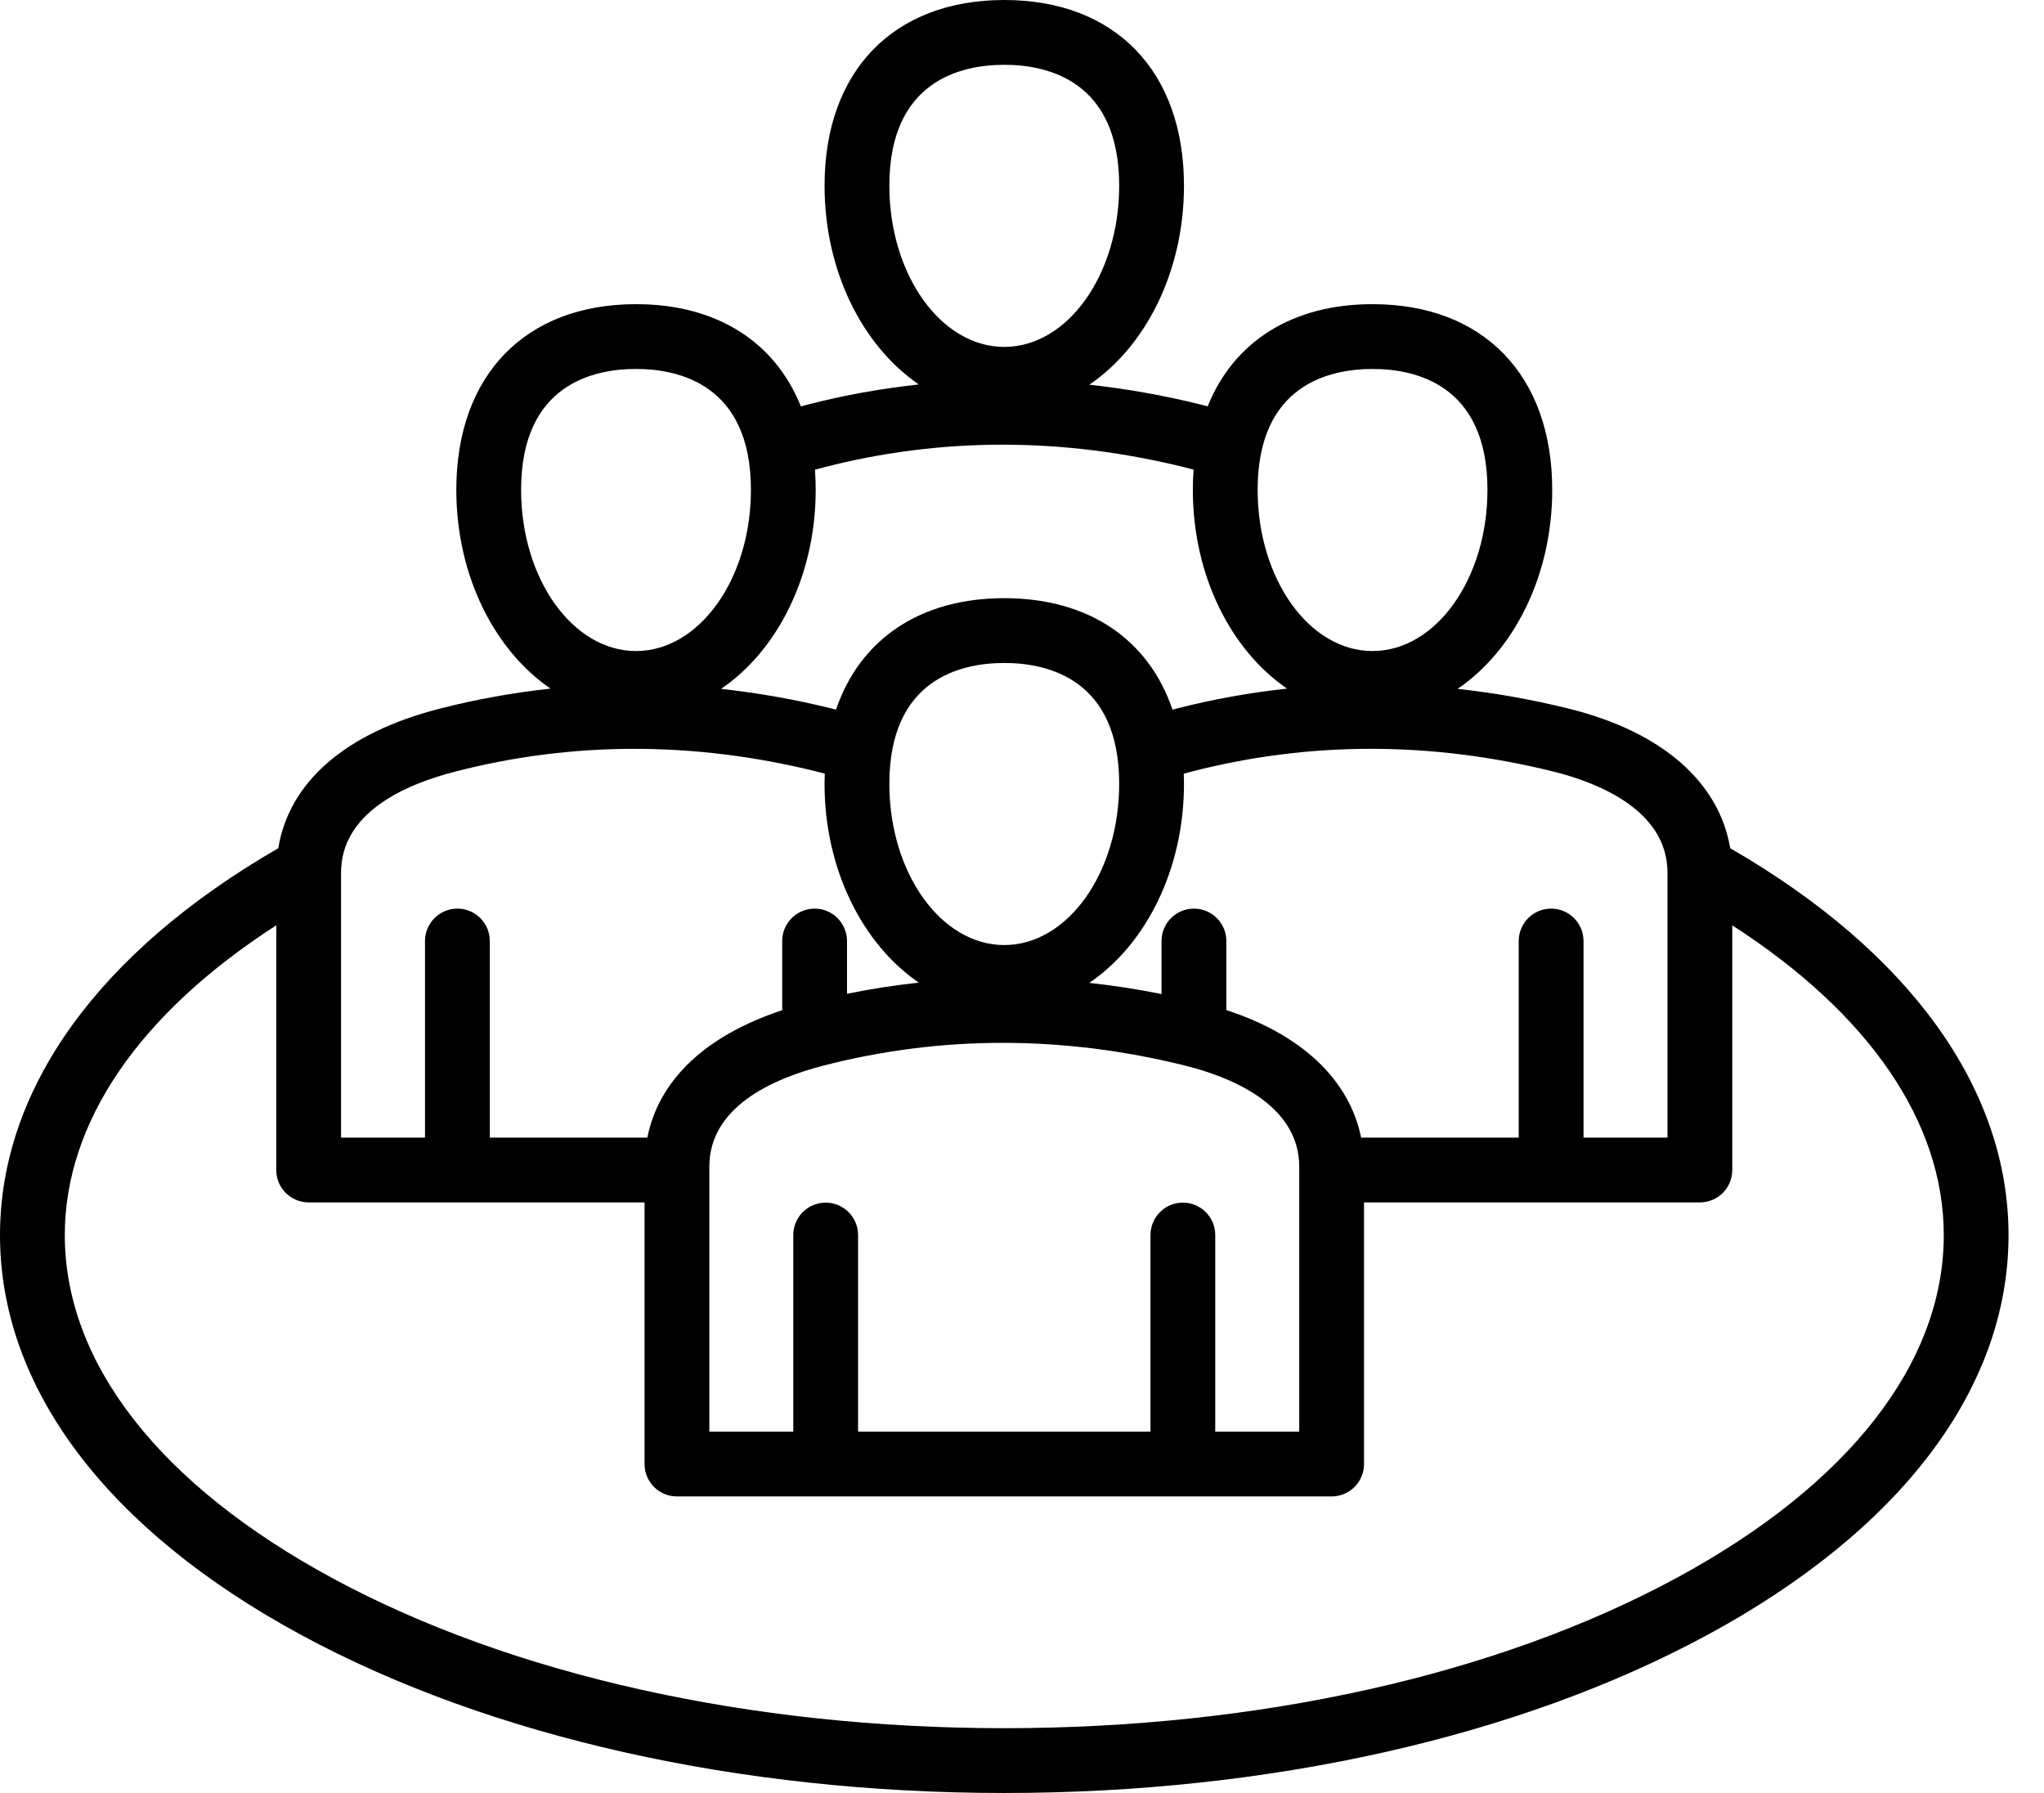 <svg width="57" height="50" viewBox="0 0 57 50" fill="none" xmlns="http://www.w3.org/2000/svg">
<path d="M48.25 23.654C47.938 21.803 46.339 20.404 43.753 19.763C42.716 19.506 41.68 19.323 40.647 19.21C42.217 18.145 43.286 16.057 43.286 13.66C43.286 10.466 41.366 8.482 38.275 8.482C36.027 8.482 34.4 9.532 33.678 11.332C33.614 11.315 33.549 11.297 33.484 11.281C32.447 11.024 31.41 10.841 30.377 10.728C31.947 9.663 33.017 7.575 33.017 5.178C33.017 1.984 31.097 0 28.006 0C24.915 0 22.994 1.984 22.994 5.178C22.994 7.569 24.059 9.653 25.623 10.721C24.581 10.834 23.546 11.019 22.52 11.283C22.457 11.299 22.396 11.316 22.334 11.334C21.612 9.532 19.985 8.482 17.736 8.482C14.645 8.482 12.725 10.466 12.725 13.66C12.725 16.051 13.789 18.135 15.353 19.203C14.312 19.315 13.276 19.501 12.251 19.765C9.631 20.438 8.064 21.806 7.76 23.654C2.752 26.547 0 30.365 0 34.444C0 38.705 2.987 42.667 8.412 45.6C13.66 48.437 20.619 50 28.006 50C35.392 50 42.351 48.437 47.599 45.6C53.024 42.667 56.011 38.705 56.011 34.444C56.011 30.365 53.259 26.547 48.25 23.654ZM46.5 24.335V31.724H44.159V26.242C44.159 25.743 43.754 25.338 43.255 25.338C42.757 25.338 42.352 25.743 42.352 26.242V31.724H37.957C37.63 30.112 36.307 28.857 34.198 28.167V26.241C34.198 25.743 33.793 25.338 33.294 25.338C32.796 25.338 32.391 25.743 32.391 26.241V27.72C31.719 27.586 31.047 27.482 30.377 27.409C31.947 26.344 33.017 24.256 33.017 21.859C33.017 21.763 33.015 21.669 33.011 21.576C33.087 21.555 33.163 21.534 33.24 21.514C36.521 20.671 39.912 20.671 43.318 21.516C44.507 21.811 46.5 22.57 46.5 24.335ZM32.986 33.537C32.487 33.537 32.083 33.942 32.083 34.441V39.923H23.929V34.441C23.929 33.942 23.524 33.537 23.025 33.537C22.526 33.537 22.122 33.942 22.122 34.441V39.923H19.781V32.534C19.781 30.881 21.515 30.088 22.97 29.714C26.252 28.87 29.642 28.87 33.049 29.716C34.237 30.01 36.231 30.768 36.231 32.534V39.923H33.889V34.441C33.889 33.942 33.485 33.537 32.986 33.537ZM28.006 18.488C29.202 18.488 31.21 18.925 31.21 21.859C31.21 24.338 29.773 26.354 28.006 26.354C26.239 26.354 24.801 24.338 24.801 21.859C24.801 18.925 26.809 18.488 28.006 18.488ZM38.275 10.289C39.472 10.289 41.48 10.726 41.48 13.66C41.48 16.139 40.042 18.155 38.275 18.155C36.508 18.155 35.071 16.139 35.071 13.66C35.071 10.727 37.078 10.289 38.275 10.289ZM24.801 5.178C24.801 2.245 26.809 1.807 28.006 1.807C29.202 1.807 31.21 2.245 31.21 5.178C31.21 7.657 29.773 9.674 28.006 9.674C26.239 9.674 24.801 7.657 24.801 5.178ZM22.97 13.033C26.251 12.189 29.642 12.19 33.049 13.035C33.128 13.055 33.207 13.075 33.285 13.097C33.271 13.28 33.264 13.468 33.264 13.66C33.264 16.051 34.328 18.135 35.892 19.203C34.85 19.315 33.815 19.501 32.79 19.765C32.759 19.773 32.728 19.781 32.697 19.79C32.032 17.831 30.359 16.681 28.006 16.681C25.653 16.681 23.979 17.831 23.314 19.789C23.28 19.78 23.248 19.771 23.214 19.763C22.177 19.506 21.141 19.323 20.108 19.21C21.678 18.145 22.747 16.056 22.747 13.66C22.747 13.468 22.74 13.282 22.727 13.099C22.807 13.076 22.888 13.054 22.97 13.033ZM14.532 13.66C14.532 10.726 16.539 10.289 17.736 10.289C18.933 10.289 20.941 10.726 20.941 13.66C20.941 16.139 19.503 18.155 17.736 18.155C15.969 18.155 14.532 16.139 14.532 13.66ZM9.511 24.335C9.511 22.682 11.245 21.889 12.701 21.515C15.982 20.671 19.373 20.671 22.779 21.517C22.854 21.535 22.927 21.554 23 21.574C22.996 21.668 22.994 21.763 22.994 21.859C22.994 24.25 24.059 26.334 25.623 27.402C24.952 27.474 24.284 27.578 23.62 27.713V26.241C23.62 25.743 23.215 25.338 22.717 25.338C22.218 25.338 21.813 25.743 21.813 26.241V28.171C19.676 28.879 18.373 30.112 18.052 31.724H13.659V26.242C13.659 25.743 13.255 25.338 12.756 25.338C12.257 25.338 11.852 25.743 11.852 26.242V31.724H9.511V24.335ZM46.74 44.01C41.751 46.708 35.097 48.193 28.006 48.193C20.914 48.193 14.26 46.708 9.271 44.01C4.458 41.408 1.807 38.01 1.807 34.444C1.807 31.293 3.888 28.264 7.704 25.804V32.628C7.704 33.127 8.109 33.531 8.608 33.531H17.974V40.827C17.974 41.326 18.378 41.73 18.877 41.73H37.134C37.633 41.73 38.038 41.326 38.038 40.827V33.531H47.404C47.903 33.531 48.307 33.127 48.307 32.628V25.804C52.123 28.264 54.205 31.293 54.205 34.444C54.205 38.01 51.553 41.408 46.74 44.01Z" fill="black"/>
</svg>
